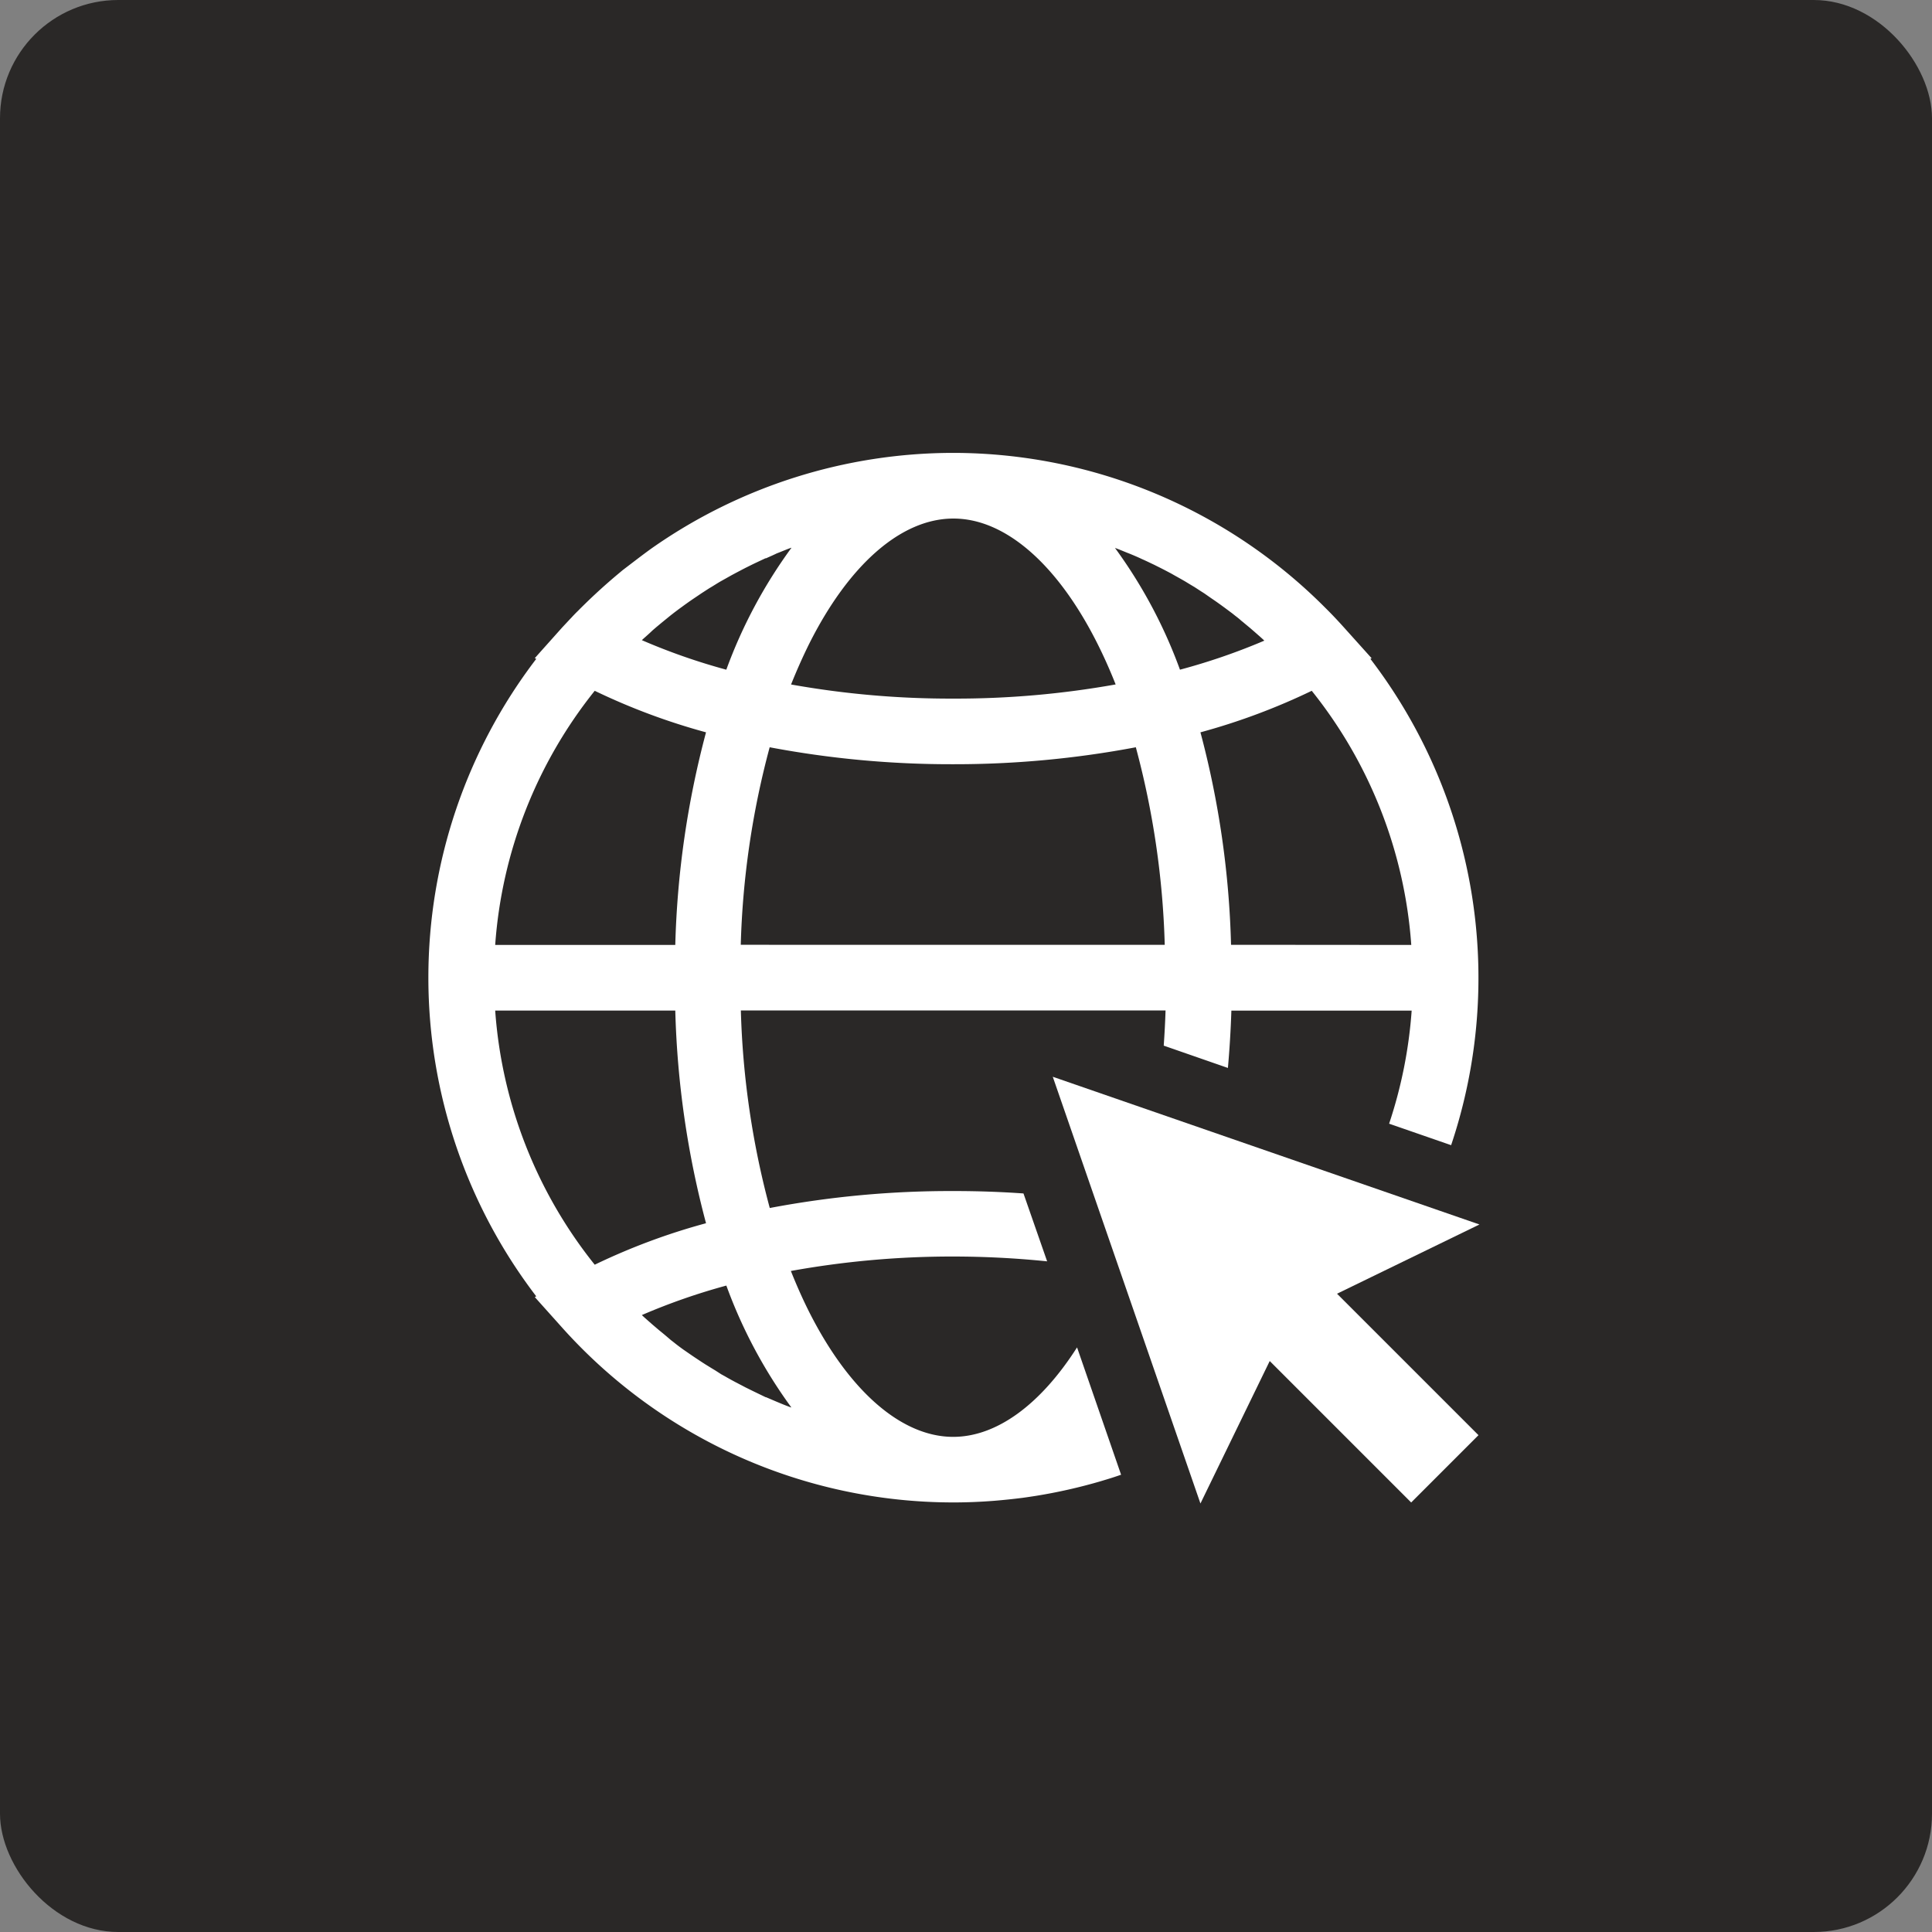 <?xml version="1.0" encoding="UTF-8"?>
<svg xmlns="http://www.w3.org/2000/svg" viewBox="0 0 401 401" width="401" height="401" x="0" y="0"><rect x="0" y="0" width="401" height="401" fill="#808080" stroke="none"/><defs><style>.cls-1{fill:#2a2827;}.cls-2{fill:#fff;}</style></defs><title>black_web</title><g id="Layer_2" data-name="Layer 2"><g id="Layer_1-2" data-name="Layer 1"><rect class="cls-1" width="401" height="401" rx="24.55" ry="24.55"/><polygon class="cls-2" points="307.07 254.15 218.51 223.49 249.16 312.06 263.54 282.49 292.9 311.85 306.87 297.88 277.51 268.52 307.07 254.15"/><path class="cls-2" d="M284.39,136.79l.3-.17L279,130.29c-1.29-1.44-2.62-2.85-4-4.21A109.07,109.07,0,0,0,198,94h-.27a109.07,109.07,0,0,0-62.52,19.84c-2,1.44-4,3-6,4.52l-.63.53q-4.08,3.39-7.9,7.18c-.29.28-.56.57-.82.82s-.82.82-1.18,1.22c-.67.7-1.32,1.41-2,2.13L111,136.6l.3.16a108.92,108.92,0,0,0,0,132.3l-.3.16,5.68,6.34a109,109,0,0,0,81.16,36.28c2.9,0,5.79-.12,8.65-.35q2.88-.24,5.73-.6c.94-.13,1.89-.27,2.83-.42a110.22,110.22,0,0,0,13.3-3l1.46-.44c1-.3,1.93-.61,2.88-.94l-9.14-26.43c-7.6,11.9-16.71,18.57-25.71,18.57-10.74,0-21.66-9.53-30-26.14-1.32-2.64-2.54-5.41-3.69-8.29a188,188,0,0,1,33.65-3,192.93,192.93,0,0,1,19.54,1l-4.91-14.09q-7.23-.51-14.66-.5a201.19,201.19,0,0,0-38,3.52,176.18,176.18,0,0,1-6-41h88.15c-.08,2.45-.21,4.91-.38,7.3l13.32,4.63c.35-3.89.59-7.87.72-11.9H293a95.44,95.44,0,0,1-4.68,23.47l12.87,4.46a109,109,0,0,0-16.72-100.89Zm-86.63-29.16H198c10.72.05,21.6,9.57,29.87,26.14,1.32,2.64,2.55,5.41,3.69,8.29A188.11,188.11,0,0,1,197.85,145a188,188,0,0,1-33.66-2.93q1.73-4.32,3.69-8.3C176.16,117.2,187,107.7,197.76,107.63Zm-74.32,35.75a134.29,134.29,0,0,0,23.1,8.62,190.22,190.22,0,0,0-6.38,44.13H102.78A95.18,95.18,0,0,1,123.44,143.38Zm-20.66,66.37h37.38a190.31,190.31,0,0,0,6.38,44.14,133.12,133.12,0,0,0-23.1,8.61A95.15,95.15,0,0,1,102.78,209.75Zm61.46,82.36-.11,0-.76-.29c-.56-.21-1.12-.44-1.64-.66l-.53-.22L159,290h-.08l-2.07-1-.62-.3-1.5-.74-.74-.39-1.36-.71-.82-.44c-.43-.24-.86-.47-1.29-.73l-.82-.45-1.21-.78-.76-.46-1.33-.82-.67-.43-1.51-1-.46-.31c-.66-.45-1.32-.91-2-1.38l-.23-.17c-.57-.41-1.11-.82-1.64-1.25l-.62-.48L138,277.08l-.69-.57c-.39-.31-.77-.63-1.14-.95l-.73-.62-1.08-.95-.73-.65-.41-.39a130.52,130.52,0,0,1,17.54-6.12,101.93,101.93,0,0,0,13.48,25.28ZM150.75,139a129.53,129.53,0,0,1-17.53-6.13l.41-.38.73-.65c.36-.32.71-.64,1.08-1l.73-.63,1.13-.94.71-.58,1.23-1,.63-.49c.54-.41,1.08-.82,1.64-1.22l.27-.2c.65-.47,1.29-.93,1.95-1.38l.49-.33c.49-.33,1-.67,1.48-1l.7-.45c.43-.28.86-.56,1.31-.82l.76-.47c.42-.26.82-.51,1.27-.76l.82-.46,1.28-.72.82-.44,1.33-.7.77-.4,1.47-.73.65-.31,2-.94.13,0c.73-.33,1.46-.64,2.19-1l.56-.22,1.64-.66.77-.29h.1A102.14,102.14,0,0,0,150.75,139Zm3,57.1a176.18,176.18,0,0,1,6-41,202.2,202.2,0,0,0,38,3.52,202.2,202.2,0,0,0,38-3.52,176.18,176.18,0,0,1,6,41Zm77.68-82.35h.07l.82.31,1.54.63.64.25c.73.3,1.46.61,2.18.94l.25.12c.63.28,1.26.57,1.88.87l.72.34,1.4.7.82.42,1.29.68.81.46,1.25.7.82.47,1.22.74.82.49,1.26.82.74.47,1.43,1,.53.36c.66.45,1.3.91,1.94,1.38l.33.24,1.57,1.17.65.52c.41.31.82.63,1.22,1,.24.19.49.39.72.59l1.12.93.74.64,1.06.93.74.66.41.39A130.52,130.52,0,0,1,244.91,139,101.64,101.64,0,0,0,231.46,113.78Zm24.08,82.35A189.69,189.69,0,0,0,249.16,152a134,134,0,0,0,23.1-8.62,95.11,95.11,0,0,1,20.66,52.75Z"/></g></g></svg>
